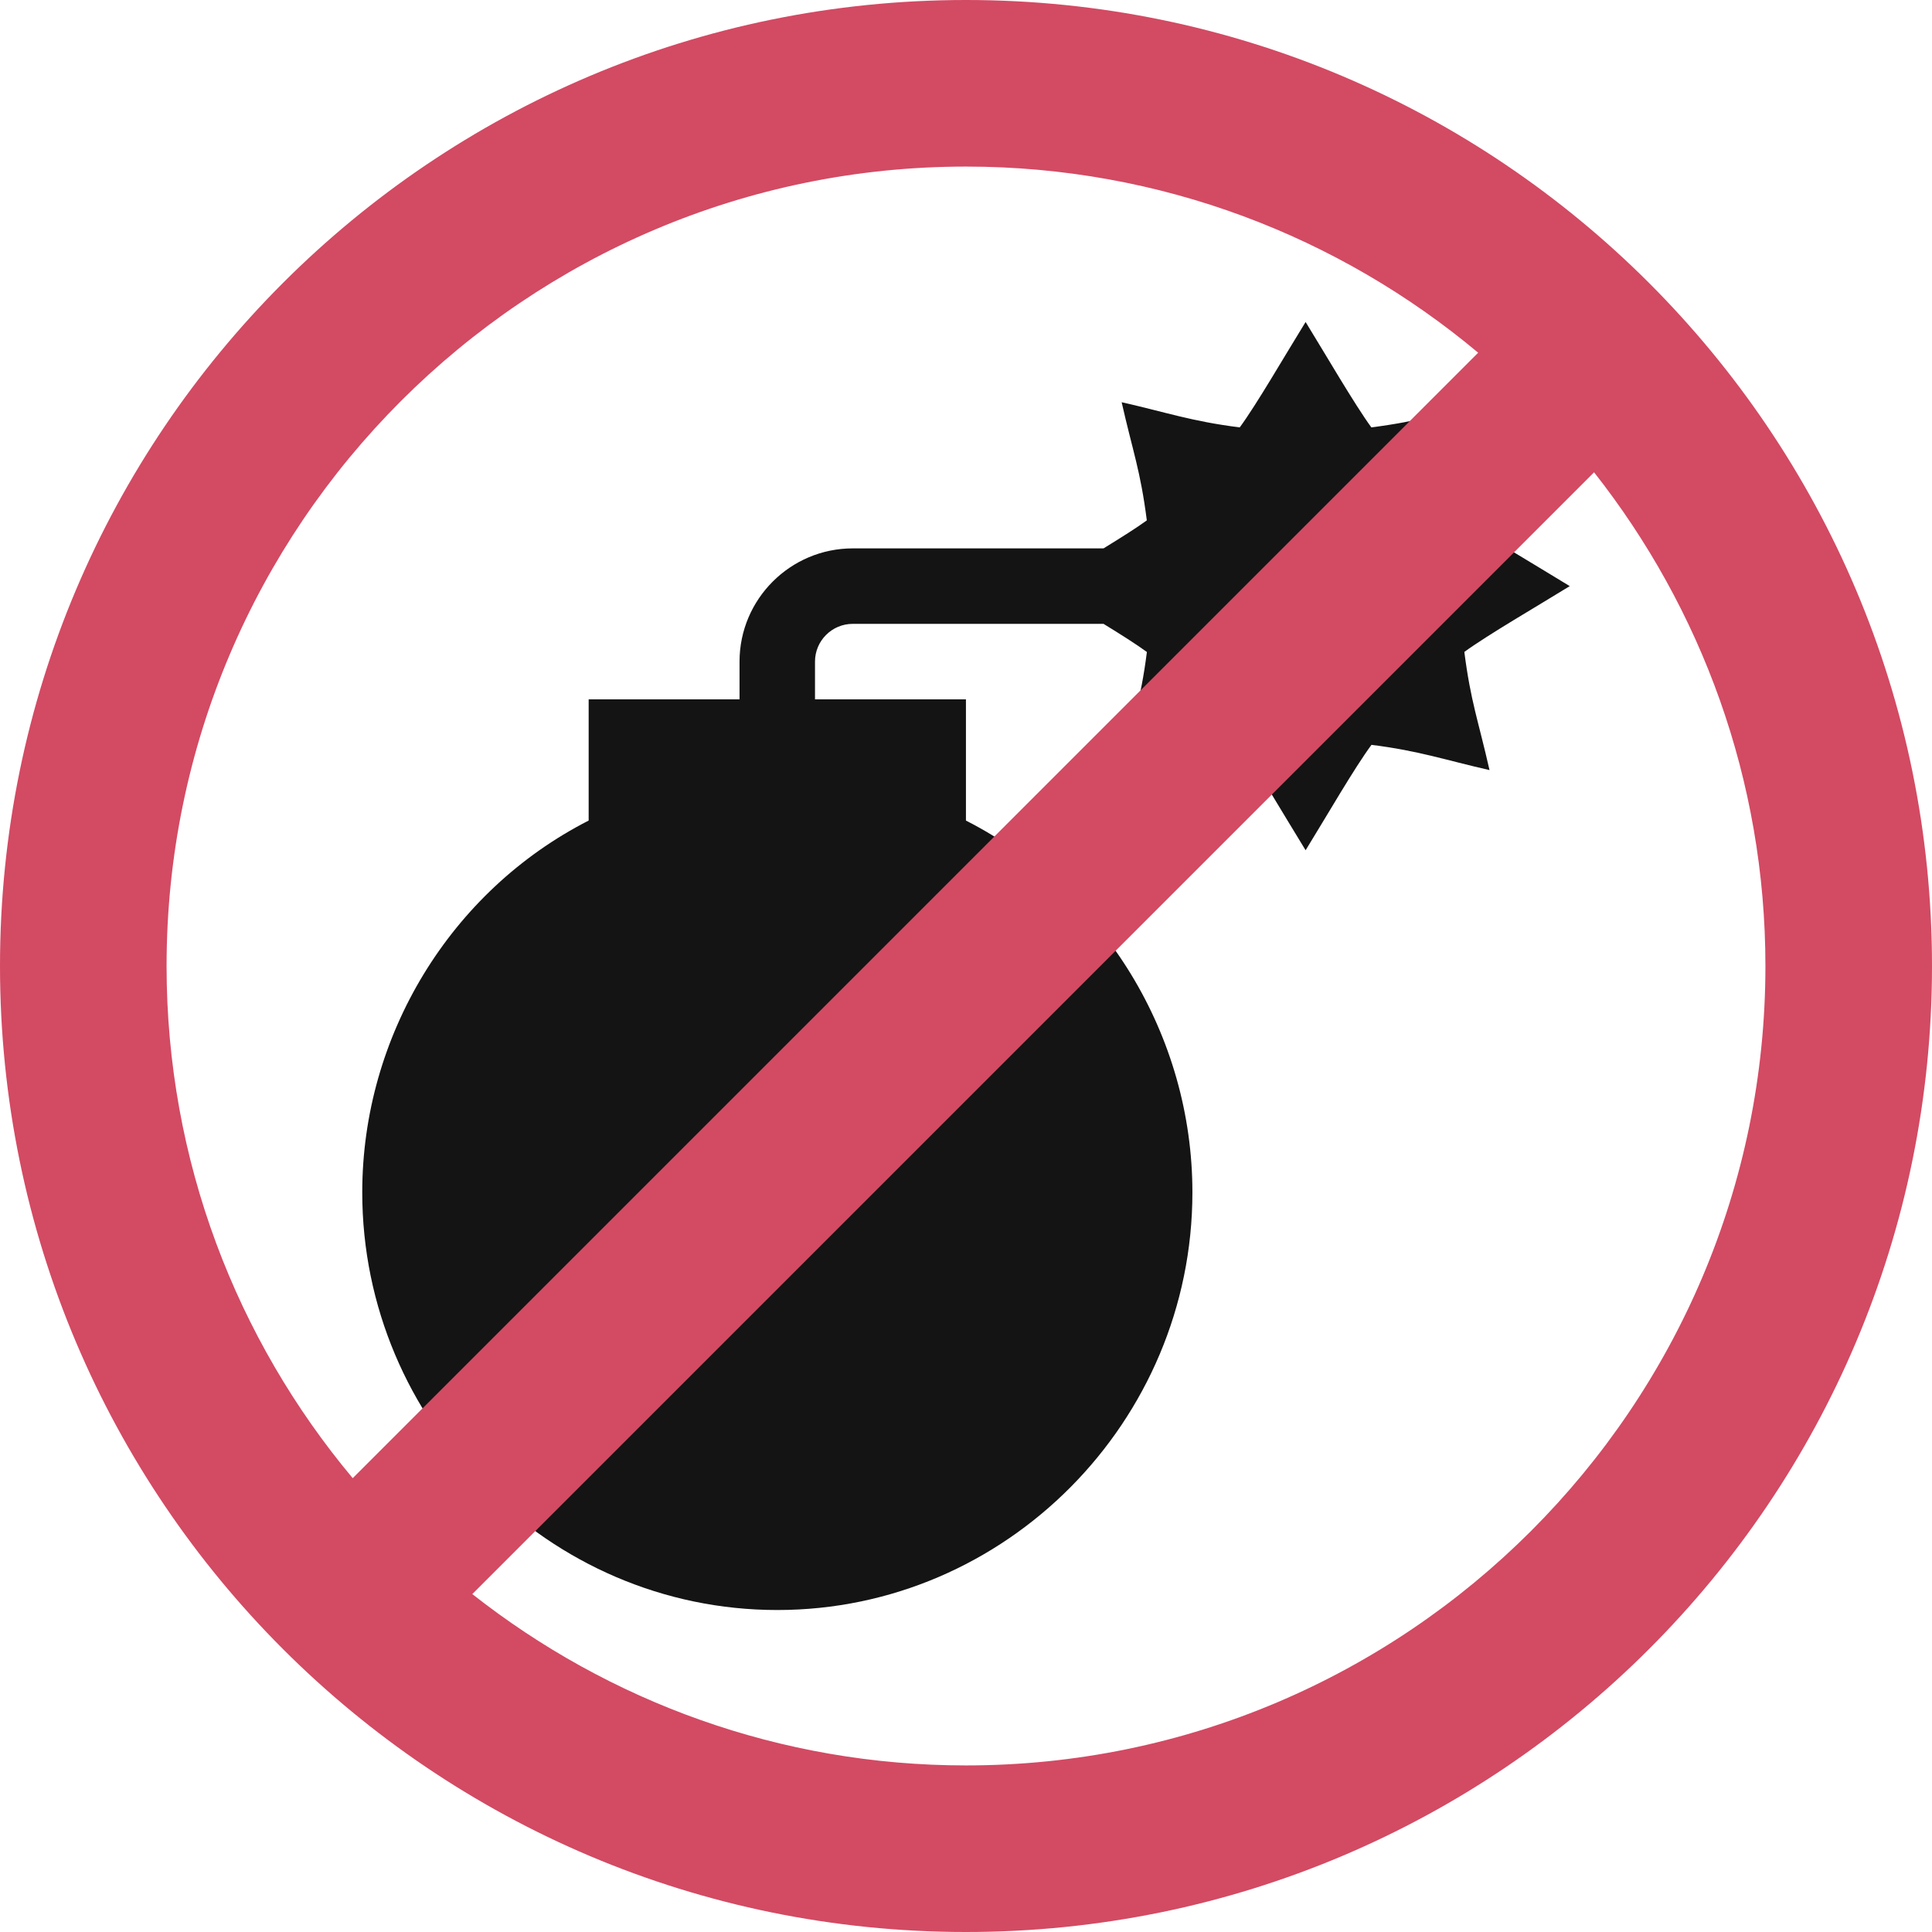 <svg width="32" height="32" viewBox="0 0 32 32" fill="none" xmlns="http://www.w3.org/2000/svg">
<g clip-path="url(#clip0_342_2752)">
<path d="M12.874 26.667C16.665 26.667 19.75 23.541 19.75 19.75C19.75 17.161 18.291 14.761 15.999 13.591V11.583H13.499V10.958C13.499 10.613 13.78 10.333 14.124 10.333H18.278C18.562 10.507 18.824 10.673 18.996 10.799C18.896 11.597 18.745 12.016 18.578 12.755C19.409 12.566 19.703 12.445 20.534 12.338C20.825 12.736 21.267 13.503 21.625 14.083C21.99 13.49 22.431 12.723 22.716 12.337C23.512 12.437 23.935 12.588 24.671 12.755C24.483 11.926 24.361 11.629 24.254 10.798C24.633 10.521 25.475 10.032 26 9.708C25.434 9.359 24.633 8.897 24.253 8.618C24.354 7.82 24.504 7.401 24.671 6.662C23.842 6.85 23.546 6.971 22.714 7.079C22.437 6.7 21.948 5.858 21.625 5.333C21.275 5.899 20.813 6.7 20.534 7.079C19.736 6.979 19.317 6.829 18.578 6.662C18.766 7.491 18.888 7.787 18.995 8.619C18.827 8.742 18.561 8.909 18.278 9.083H14.124C13.091 9.083 12.249 9.924 12.249 10.958V11.583H9.75V13.591C7.458 14.761 6 17.161 6 19.75C6 23.541 9.084 26.667 12.874 26.667Z" fill="#141414"/>
</g>
<g clip-path="url(#clip1_342_2752)">
<path d="M16 0C7.164 0 0 7.164 0 16C0 24.836 7.164 32 16 32C24.836 32 32 24.836 32 16C32 7.164 24.836 0 16 0ZM2.759 16C2.759 8.699 8.699 2.759 16 2.759C19.225 2.759 22.184 3.919 24.483 5.842L5.842 24.483C3.919 22.184 2.759 19.225 2.759 16V16ZM16 29.241C12.916 29.241 10.077 28.178 7.823 26.403L26.403 7.823C28.178 10.077 29.241 12.916 29.241 16C29.241 23.301 23.301 29.241 16 29.241Z" fill="#D34A63"/>
</g>
<defs>
<clipPath id="clip0_342_2752">
<rect width="21.333" height="21.333" fill="white" transform="translate(5.333 5.333)"/>
</clipPath>
<clipPath id="clip1_342_2752">
<rect width="32" height="32" fill="white"/>
</clipPath>
</defs>
</svg>
